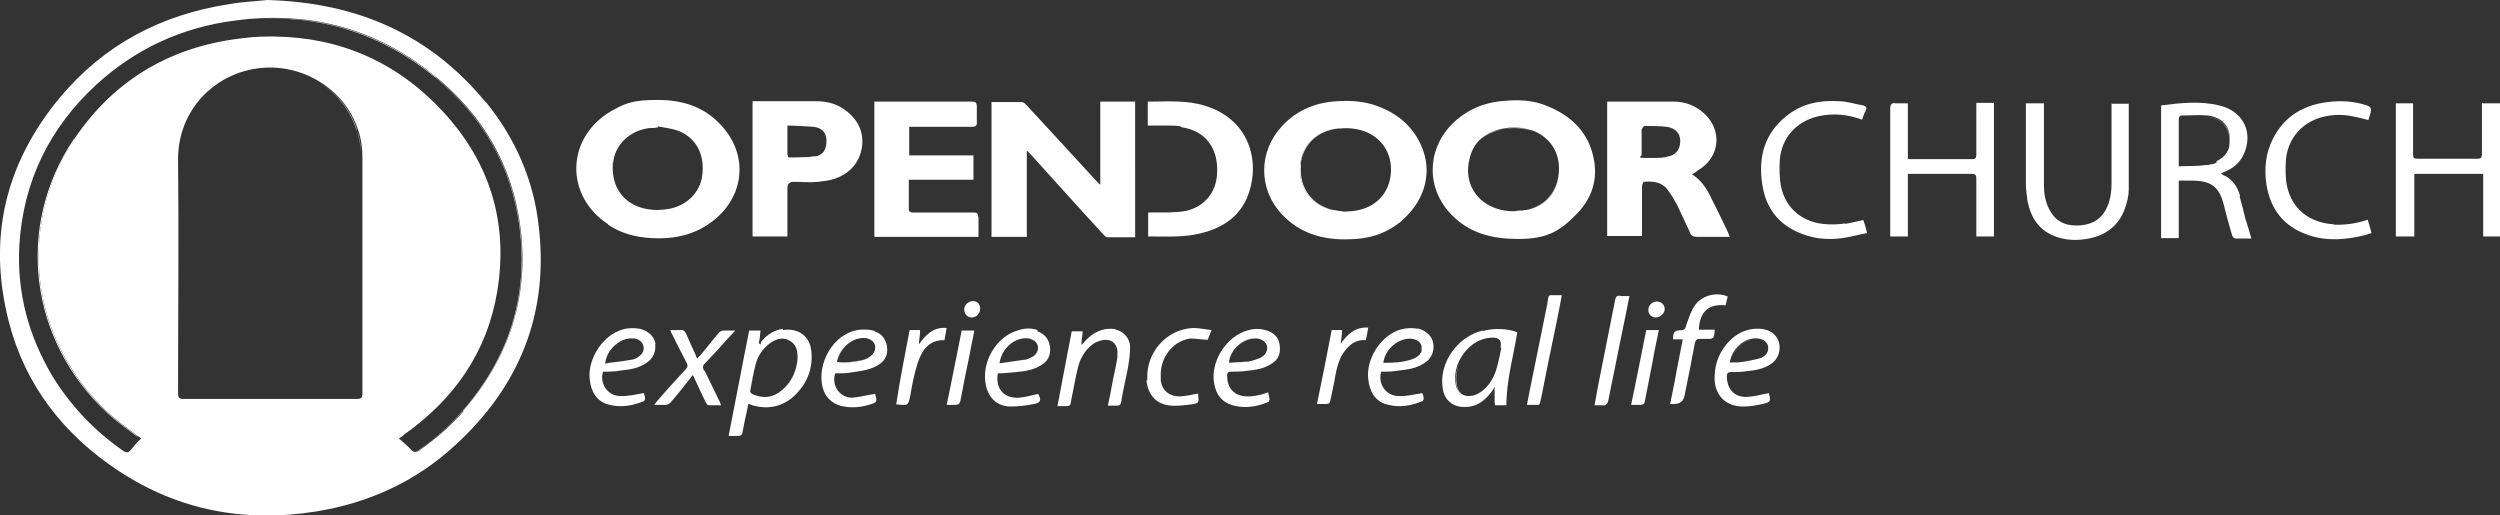 <?xml version="1.0" encoding="UTF-8"?> <svg xmlns="http://www.w3.org/2000/svg" id="Layer_1" version="1.1" viewBox="0 0 595.3 122.7"><rect x="0" y="0" width="595.3" height="122.7" fill="#333333" stroke="none"/><!-- Generator: Adobe Illustrator 29.1.0, SVG Export Plug-In . SVG Version: 2.1.0 Build 142) --><defs><style> .st0 { fill: #fff; } </style></defs><path class="st0" d="M362.7,50.1c-.8,0-1.6.1-2.3.2.8,0,1.6-.1,2.3-.2Z"></path><path class="st0" d="M156.5,50.1c-1.4,0-2.7-.2-4-.6,1.3.4,2.7.6,4,.6Z"></path><path class="st0" d="M86.1,93.7c0,1-.3,1.3-1.3,1.3h0c1,0,1.3-.3,1.3-1.3,0-9.6,0-19.1,0-28.7v28.7Z"></path><path class="st0" d="M30.3,107.8c.3,0,.6-.1.9-.5.6-.9,1.5-1.7,2.4-2.8-1,1-1.8,1.9-2.6,2.8-.3.3-.5.4-.7.5Z"></path><path class="st0" d="M85,31c.6,2.1,1,4.3,1,6.4,0,9.2,0,18.4,0,27.6,0-9.2,0-18.4,0-27.6,0-2.2-.3-4.4-1-6.4-1.4-4.6-4.4-8.3-8.2-10.9,3.7,2.6,6.7,6.3,8.1,10.9Z"></path><path class="st0" d="M17.6,33.1c-14.1,20.9-10.6,48.1,8,65.3,2.1,1.9,4.4,3.6,6.7,5.3.5.3.9.5,1.3.8-.4-.3-.8-.5-1.1-.8-2.3-1.7-4.6-3.4-6.7-5.3C7.2,81.2,3.8,54,17.8,33.1c9.7-14.4,23.7-22.4,40.9-24,2.3-.2,4.5-.3,6.7-.3-2.2,0-4.5,0-6.8.3-17.2,1.6-31.2,9.6-40.9,24Z"></path><path class="st0" d="M103.8,18.4c-13.1-10.7-28-15.2-44.5-13.8,16.4-1.3,31.3,3.2,44.3,13.8,11.2,9.2,18.2,21.1,20.1,35.6,2.2,16.6-2.6,31.3-13.6,43.9-3.1,3.6-6.7,6.7-10.6,9.4-.4.2-.6.3-.9.3.3,0,.6,0,1-.3,3.9-2.8,7.5-5.8,10.6-9.4,11-12.6,15.8-27.3,13.6-43.9-1.9-14.4-8.9-26.4-20.1-35.6Z"></path><path class="st0" d="M115.7,24.4C102.4,8.2,85.1.6,63.6,0c-2.4.3-5.8.4-9.1,1C38.3,3.5,24.7,10.7,14.2,23.3,1.2,39-3,56.8,2.1,76.6c3.9,15.2,13.1,26.9,26.1,35.5,14.4,9.5,30.2,12.4,47,9.7,12.5-2,23.8-7.1,33.2-15.8,15.3-14,22.3-31.3,19.9-52-1.2-11.1-5.6-21.1-12.6-29.7ZM84.9,95h-41.2c-1,0-1.3-.3-1.3-1.3,0-18.6.2-37.2,0-55.8,0-10.5,7-18.7,16.3-21.1,6.5-1.7,13.2-.3,18.4,3.3,3.8,2.6,6.7,6.3,8.2,10.9.7,2,1,4.3,1,6.4,0,9.2,0,18.4,0,27.6s0,19.1,0,28.7c0,1-.3,1.3-1.3,1.3ZM110.4,97.9c-3.1,3.6-6.7,6.6-10.6,9.4-.4.3-.7.4-1,.3-.2,0-.5-.1-.8-.4-.9-1-1.9-1.8-3-2.8.6-.4,1-.6,1.2-.9,11.9-8.4,19.8-19.6,22.2-34.1,2.7-16.3-1.7-30.7-12.9-42.8-11-11.9-24.6-17.7-40.1-17.9-2.2,0-4.4,0-6.7.3-17.2,1.7-31.2,9.6-40.9,24-14,20.9-10.6,48.1,8,65.3,2.1,1.9,4.4,3.6,6.7,5.3.3.3.7.4,1.1.8-1,1-1.8,1.9-2.4,2.8-.3.4-.6.5-.9.5-.2,0-.5,0-.9-.3-6.9-4.8-12.5-10.7-16.9-17.8-5.7-9.6-8.5-19.9-7.9-31.1.9-15.3,7.2-28.1,18.4-38.4,9.3-8.5,20.4-13.6,32.9-15.2,1.1-.1,2.3-.3,3.4-.4,16.5-1.4,31.4,3,44.5,13.8,11.2,9.2,18.2,21.1,20.1,35.6,2.2,16.6-2.6,31.3-13.6,43.9Z"></path><g><path class="st0" d="M352.7,33.1c1.3-1.1,2.9-1.8,4.8-2.3-1.9.4-3.5,1.1-4.8,2.3Z"></path><path class="st0" d="M365,31.2c-2.4-.9-5-1-7.5-.4,2.5-.5,5-.4,7.5.4Z"></path><path class="st0" d="M363.5,50c4.5-1,7.3-4.3,7.7-9-.3,4.8-3.2,8.1-7.7,9Z"></path><path class="st0" d="M159,49.9s0,0,0,0c0,0,0,0,0,0,4.4-.6,7.7-3.9,8.3-7.9-.5,4-4,7.3-8.3,7.9Z"></path><path class="st0" d="M391.5,30.1c1.8,0,3.7,0,5.4.2,2.2.3,3.2,1.5,3.2,3.4,0,0,0,0,0,0,0-1.9-1.1-3.1-3.2-3.4-1.7-.2-3.6-.2-5.4-.2s-.5.4-.6.8c0,1,0,2,0,3v-2.9c0-.3.3-.8.6-.8Z"></path><path class="st0" d="M194.1,37.2c-2,.3-4.1.3-6.1.3s-.5-.3-.5-.6v.2c0,.2.3.6.5.6,2,0,4.1,0,6.1-.3,2-.3,2.8-1.8,2.7-3.7,0,0,0,0,0,0,0,1.9-.7,3.2-2.7,3.6Z"></path><path class="st0" d="M309.7,39.2c.5-4.7,4-8.1,9-8.6.1,0,.2,0,.4,0-.2,0-.4,0-.5,0-5,.5-8.5,3.8-9,8.6-.5,5,2,9,6.6,10.5,1.5.4,2.9.5,4,.7-1.1-.2-2.5-.3-3.8-.7-4.6-1.5-7.1-5.6-6.6-10.5Z"></path><path class="st0" d="M525.3,39.4c.1,0,.3,0,.4,0,.3,0,.6-.1.9-.2-.3,0-.6.2-1,.2-.1,0-.2,0-.3,0Z"></path><path class="st0" d="M531,33.5c0-3-1.7-5.2-5.2-5.7,0,0-.1,0-.2,0,0,0,0,0,.1,0,3.5.5,5.2,2.6,5.2,5.7s-1.1,4.1-3.1,5.2c2-1,3.2-2.9,3.2-5.2Z"></path><path class="st0" d="M261.8,43.9c-.4-.5-.8-.9-1.1-1.2-5.4-5.9-10.9-11.9-16.4-17.8-.3-.3-.6-.6-1-.6h-7.2c0,10.8,0,21.5,0,32.1h8.4v-20.4c0,0,.2,0,.3,0,0,.2.2.3.3.4,5.8,6.4,11.7,13,17.6,19.4.3.3.6.7,1,.7h6.6V24.2h-8.3v19.7Z"></path><path class="st0" d="M144.8,53.5c3.1,2.1,6.6,3,10.4,3.2,5.7.3,10.9-.9,15.3-4.7,7-6,7.5-15.6,1.1-22.3-4.1-4.4-9.2-5.9-15-5.9s-7.5.7-10.8,2.5c-11,6.2-11.5,20.2-1,27.1ZM146,38.8c.4-4.3,3.9-7.7,8.6-8.3.7,0,1.4,0,2.1-.2q0,0,0-.2c1.6.3,3.2.5,4.7,1,4.4,1.7,6.5,5.7,5.8,10.8-.5,4-3.9,7.3-8.3,7.9,0,0,0,0,0,0-.8.1-1.6.2-2.4.2-1.4,0-2.7-.2-4-.6-4.3-1.4-6.7-5-6.6-9.7,0-.3,0-.6,0-1Z"></path><path class="st0" d="M379.6,38.3c-1.1-6.6-5.3-10.7-11.3-13.1-3.1-1.3-6.4-1.5-9.8-1.2-5,.3-9.4,2.1-13,5.8-5.9,6.3-5.8,15.4.3,21.5,4,4,9,5.6,15.7,5.6s9.8-1.7,13.9-5.9c3.5-3.6,5-7.8,4.2-12.7ZM371.2,41c-.3,4.8-3.1,8.1-7.7,9-.3,0-.5,0-.8.1-.8.1-1.6.2-2.3.2-2.8,0-5.4-.8-7.6-2.6-3.1-2.8-3.8-6.4-2.8-10.2.5-1.9,1.4-3.4,2.7-4.5,1.3-1.1,2.9-1.9,4.8-2.3,2.5-.6,5-.4,7.5.4,4.2,1.6,6.5,5.4,6.2,9.7Z"></path><path class="st0" d="M333.8,52.5c5.1-4.3,7.2-10.7,5.1-16.6-1.8-5.2-5.7-8.7-10.8-10.6-3.1-1.2-6.4-1.4-9.7-1.2-5.1.3-9.6,2.1-13.1,5.9-5.7,6.1-5.7,15.1,0,21.1,4.1,4.3,9.2,5.9,15,5.9s9.6-1.3,13.5-4.4ZM316.2,49.7c-4.6-1.5-7.1-5.6-6.6-10.5.5-4.8,4-8.1,9-8.6.2,0,.4,0,.5,0,2-.2,4,0,5.9.7,4.2,1.6,6.5,5.4,6.2,9.8-.3,4.6-3.2,7.9-7.6,8.9-1.1.3-2.2.3-3.5.4-1.1-.2-2.5-.3-4-.7Z"></path><path class="st0" d="M402.3,55.3c.4.8.9,1.1,1.8,1.1,2.3,0,4.5,0,6.8,0s.6,0,1,0c-.2-.4-.3-.7-.4-1-1.1-2.4-2.3-4.8-3.5-7.2-1.2-2.5-2.4-5-5.1-6.7.6-.3,1-.6,1.5-1,5.1-3,5.8-9.3,1.5-13.4-2.1-1.9-4.5-2.9-7.3-2.9h-15.1c-.3,0-.5,0-.8,0v32h8.3v-11.9c0-.3.3-1,.4-1,2.2-.2,4.3,0,5.7,1.9.9,1.2,1.6,2.4,2.3,3.7,1,2.1,2,4.3,3,6.4ZM396.9,37.4c-1.7.3-3.6.2-5.4.2s-.6-.4-.6-.7c0-1,0-2.1,0-3.1s0-1.9,0-3c0-.3.4-.8.6-.8,1.8,0,3.7,0,5.4.2,2.1.3,3.2,1.5,3.2,3.4s0,0,0,0,0,0,0,0c0,2-1.1,3.5-3.2,3.7Z"></path><path class="st0" d="M232.9,51.6c0-.8-.3-1-1-1h-10.1c-1.6,0-3,0-4.6,0-.3,0-.8-.3-.8-.5v-7.3h15.4v-5.8h-15.3v-6.8h1.2c4.5,0,9.1,0,13.7,0,1,0,1.3-.3,1.2-1.3,0-1.2,0-2.3,0-3.5,0-1-.3-1.2-1.2-1.2h-23.2v32.2c8.3,0,16.4,0,24.8,0,0-1.7,0-3.2,0-4.8Z"></path><path class="st0" d="M205.2,35.4c.6-3.7-.7-6.7-3.7-9-2.1-1.7-4.6-2.3-7.2-2.3h-14.1c-.3,0-.6,0-1,0,0,10.8,0,21.5,0,32.2h8.3v-11.5q0-1.5,1.5-1.5c1.9,0,3.9.2,5.8,0,1.5-.2,3-.3,4.4-.9,3.2-1.2,5.4-3.7,6-7.1ZM196.8,33.6c0,1.9-.7,3.4-2.7,3.7-2,.3-4.1.3-6.1.3-.2,0-.5-.4-.5-.6v-7.1c2.3,0,4.3.2,6.3.3,2,.3,2.9,1.4,3,3.1,0,0,0,.1,0,.2,0,0,0,0,0,0Z"></path><path class="st0" d="M281.3,30.3c4.3.6,7.2,3.1,8.2,7.1.3,1.3.4,2.7.3,4-.2,4.4-3,7.8-7.3,8.8-1.4.3-2.9.3-4.4.4-1.6,0-3,0-4.7,0v5.7c4.4,0,8.9.3,13.1-.9,4.6-1.2,8.4-3.7,10.4-8.2,3.3-7.7,1.3-18.5-9.9-22-4.4-1.4-9-1-13.5-1s0,0-.2,0v5.7h4.8c1,0,2.1,0,3.1.2Z"></path><path class="st0" d="M533.4,46.6c-.7-2.3-1.9-4.1-4.2-5,0,0-.2-.2-.3-.3.5-.3.9-.4,1.3-.6,2.2-1,3.7-2.6,4.5-5,1.6-4.9-1-9.4-6.3-10.6-4.5-1.1-9.1-.6-13.8,0v31.6h4.2v-13.7h2.8c5.1,0,6.9,1.4,8.1,6.4.5,2.2,1.2,4.4,1.8,6.6,0,.3.5.8.8.8,1.3,0,2.6,0,3.8,0-.5-1.8-1-3.4-1.5-5-.4-1.7-.8-3.3-1.3-5ZM527.8,38.7c-.3.2-.6.3-1,.4,0,0-.2,0-.2,0-.3,0-.6.2-.9.2-.1,0-.3,0-.4,0-2.1.3-4.2.2-6.5.3v-11.1c0-.6.2-1,.8-1,2,0,4-.2,6,0,0,0,.1,0,.2,0,3.5.5,5.2,2.7,5.2,5.7s-1.2,4.1-3.2,5.2c0,0,0,0,0,0Z"></path><path class="st0" d="M470.6,25.9v11c0,.8-.3,1-1,1h-15.3c0-4.5,0-9,0-13.3-1,0-1.9,0-2.9,0-1-.2-1.3.3-1.3,1.3v29.2c0,.3,0,.8,0,1.2h4.2v-14.9c.4,0,.7,0,1,0h14.2c.9,0,1.1.3,1.1,1.1v13.8h4.2v-31.8h-4.2v1.3Z"></path><path class="st0" d="M591,24.5v1.2c0,3.7,0,7.3,0,11,0,.9-.3,1.1-1.1,1.1h-14.1c-1,0-1.2-.2-1.2-1.1v-11.1c0-.3,0-.7,0-1h-4.1v31.7c1.5,0,2.8,0,4.4,0v-14.9h16.4v14.9h4.2v-31.7h-4.3Z"></path><path class="st0" d="M502.8,24.8v18.8c0,2.2-.3,4.4-1.4,6.4-1.5,2.7-4,3.7-7,3.7s-5.2-1.3-6.5-4c-.9-1.8-1.2-3.7-1.2-5.7v-19.4h-4.3c0,.3,0,.6,0,1.1,0,6,0,12,0,18,0,1.4.2,2.8.4,4.2.8,4,2.8,7.1,6.9,8.5,2.3.8,4.7.9,7.1.5,4.4-.7,7.7-3,9.2-7.3.5-1.4.9-3,.9-4.4,0-6.6,0-13.1,0-19.8s0-.4,0-.7h-4.2Z"></path><path class="st0" d="M555.7,53.4c-5.7-.3-9.9-3.6-11.1-9-.4-1.9-.4-4-.3-6,.3-5.2,3.7-9.2,8.6-10.5,2.2-.6,4.5-.7,6.8-.3,1.5.3,2.9.6,4.3,1,0,0,0,0,0-.2.2-.5.3-1,.5-1.6q.4-1.3-.9-1.7c-3-1-6.2-1.2-9.3-.8-5.8.7-10.4,3.4-13.1,8.8-1.7,3.4-2.1,7.1-1.5,10.9.9,5.7,4,9.8,9.5,11.8,3.9,1.5,8,1.4,12.1.6,1.1-.2,2.3-.5,3.4-.9-.3-1.2-.6-2.2-.9-3.2-2.8,1-5.5,1.3-8.2,1.2Z"></path><path class="st0" d="M439.4,53.2c-1.4.2-2.8.3-4.2.2-5.7-.2-10-3.6-11.1-9-.4-2-.4-4.2-.3-6.3.4-5.3,4-9.2,9.1-10.4,3.6-.8,7-.5,10.5.8.3-.8.5-1.6.9-2.2.3-.7,0-1-.6-1.2-2-.3-3.9-1-5.9-1-4.5-.3-8.9.6-12.5,3.6-5.2,4.2-6.6,9.7-5.7,16,.9,6.4,4.5,10.5,10.7,12.4,3.1,1,6.4,1,9.6.4,1.6-.3,3-.7,4.7-1-.3-1.2-.6-2.3-.9-3.1-1.6.3-2.9.7-4.3.9Z"></path></g><g><path class="st0" d="M178.7,92.8c.4-2,.7-4,1.2-5.9-.5,1.9-.9,3.9-1.2,5.9Z"></path><path class="st0" d="M147.6,81.3c.9-.5,1.8-.7,2.8-.7-.9,0-1.9.2-2.8.7Z"></path><path class="st0" d="M185.4,93.5c3-2,4.4-5,4.5-7.9-.3,3-1.6,5.9-4.5,7.9Z"></path><path class="st0" d="M299.1,80.6c-2.6-.3-5.7,2.1-6.4,5.2.6-3,3.7-5.3,6.4-5.2Z"></path><path class="st0" d="M247.1,82.3c-.3-1.1-1-1.6-2.1-1.7,1,.2,1.8.7,2.1,1.7Z"></path><path class="st0" d="M245.9,84.9c-.4.3-1,.6-1.5.7.5,0,1-.3,1.5-.7Z"></path><path class="st0" d="M297,86.1c-1.5.1-2.9.2-4.4.3,1.5,0,2.9,0,4.4-.3Z"></path><path class="st0" d="M245.9,84.9c1-.6,1.4-1.6,1.1-2.6.3,1-.2,2-1.1,2.6Z"></path><path class="st0" d="M203.3,81.1c-2,.9-3.6,2.8-4,5.2.4-2.3,2-4.3,4-5.2Z"></path><path class="st0" d="M347,92.1c-.5-1.8-.2-3.8.5-5.6-.8,1.9-1.1,3.9-.6,5.6.4,1.6,1.6,2.5,3.2,2.4-1.5,0-2.7-.8-3.1-2.4Z"></path><path class="st0" d="M206.9,85.1c-1.5.9-5.3,1.5-7.6,1.1,2.3.3,6.1-.3,7.6-1,1-.5,1.5-1.4,1.5-2.3,0,.9-.5,1.7-1.5,2.2Z"></path><path class="st0" d="M337.5,84.9c-.3.2-.7.4-1,.5.3,0,.7-.3,1-.5.4-.3.7-.6.9-1-.2.4-.5.7-.9,1Z"></path><path class="st0" d="M338.5,82.3c-.3-1-1-1.5-2.1-1.7,1,.2,1.7.6,2.1,1.7Z"></path><path class="st0" d="M418.8,80.7c-3-.4-6.3,2.2-6.8,5.7.5-3.4,3.8-6.1,6.8-5.7Z"></path><path class="st0" d="M186.4,78.3c-2,.3-3.6,1.3-4.9,2.8-.3.2-.3.5-.4.9-.2,0-.3-.3-.4-.3.2-1,.3-1.9.4-3h-2.7c-1.7,8.4-3.2,16.6-4.9,25.1.8,0,1.6,0,2.4,0,.5,0,.8-.3.9-.8.2-1,.4-2.1.6-3.1.3-1.2.5-2.4.8-3.7.3,0,.4,0,.6.2,3.8,1.2,7.4.6,10.4-2.2,3-2.9,4.4-6.4,4-10.5-.3-3.7-3.2-5.7-6.8-5.1ZM189.9,85.6c-.2,3-1.5,5.9-4.5,7.9-1.9,1.3-4,1.3-6.1.4-.5-.2-.8-.5-.6-1.1.3-2,.7-4,1.2-5.9.5-2.1,1.7-3.9,3.5-5.2,1.4-1,3-1.5,4.6-.6s2,2.3,1.9,4.5Z"></path><path class="st0" d="M353.1,78.7c-6,1.4-10.4,7.6-9.6,13.5.3,3,2.4,4.8,5.4,4.7,2.9,0,4.8-1.6,6.4-3.8.2-.3.4-.6.6-1,0,1.2,0,2.3,0,3.5s.3.9.5.9c.7,0,1.4,0,2.3,0,0-6,1.7-11.7,2.6-17.4-2.4-.9-5.6-1-8.1-.3ZM357.5,82.8c-.3,1.5-.6,3-1,4.5-.6,2.3-1.7,4.4-3.7,5.9-.6.4-1.4.9-2.1,1-.3,0-.5.1-.8.1-1.5.1-2.8-.8-3.2-2.4-.4-1.8-.2-3.8.6-5.6,1.4-3.2,4.4-5.9,8.2-5.9q2.3,0,1.8,2.3Z"></path><path class="st0" d="M265.7,78.4c-3-.5-5.4.7-7.4,2.9-.2.3-.4.4-.6.7,0,0,0,0-.2,0,0-1,.3-2.1.3-3.1h-2.6c-1.1,5.9-2.3,11.8-3.4,17.8h2.2c.7,0,1-.3,1-1,.3-1.7.7-3.4,1-5.1.5-2.3.8-4.5,2.1-6.4,1.1-1.6,2.4-2.8,4.4-3.2,1.9-.4,3.4.6,3.6,2.6,0,.9,0,1.7-.2,2.5-.3,1.8-.8,3.7-1.1,5.5-.3,1.7-.6,3.2-1,5,.8,0,1.5,0,2.1,0,.7,0,1-.3,1.1-1,.4-2.7,1.1-5.4,1.6-8.1.3-1.7.5-3.4.5-5s-1.4-3.7-3.5-4Z"></path><path class="st0" d="M420.1,78.4c-3.1-.5-5.8.4-8.1,2.6-2.3,2.3-3.6,5.1-3.7,8.4-.3,4.5,2.5,7.5,7,7.4,1.5,0,3-.3,4.4-.6,2-.5,2-.6,1.5-2.6-1.7.3-3.3.8-5,.9-3.2.2-5-1.8-5-5,0-.6.3-.9.9-.9,1.2,0,2.5,0,3.7-.2,2-.2,4-.5,5.7-1.6,1.7-1,2.5-2.9,2.2-4.8-.3-1.9-1.7-3.2-3.7-3.6ZM419.5,85.2c-1.8.5-3.7.9-5.7,1.1-.6,0-1.2,0-1.9,0,.5-3.5,3.8-6.1,6.8-5.7,1.3.2,2.1.9,2.3,1.8.2,1.1-.3,2.3-1.5,2.7Z"></path><path class="st0" d="M247.1,78.6c-1.5-.5-3-.5-4.5,0-5.4,1.4-9.1,7.8-7.8,13.3.7,3,2.7,4.8,5.7,4.9,1.9,0,3.8-.2,5.7-.6,1.7-.3,1.8-1,1-2.4-1.6.3-3,.8-4.6.9-3.6.2-5.6-2.2-5-5.8,1.5,0,3-.2,4.4-.3,2.1-.2,4.2-.5,6-1.7,1.7-1,2.3-2.6,2-4.5-.3-1.8-1.4-3-3-3.5ZM245.9,84.9c-.4.3-1,.6-1.5.7-2.1.3-4.2.6-6.4.9.5-3.7,3.9-6.4,7-5.9,1,.2,1.8.6,2.1,1.7.3,1-.2,2-1.1,2.6Z"></path><path class="st0" d="M337.7,78.3c-1.7-.3-3.3-.2-4.9.4-4.3,1.7-7.5,6.9-7,11.5.3,3.2,1.8,5.4,4.4,6.1,2.8.8,5.6.4,8.3-.7.3,0,.5-.4.5-.7,0-.5-.2-1-.3-1.3-1.9.3-3.7.8-5.7.7-3,0-5-3-4.1-5.8,1.5,0,2.9,0,4.4-.3,2-.2,4-.5,5.8-1.7,1.7-1,2.5-2.8,2.2-4.7-.3-1.8-1.7-3.1-3.7-3.6ZM338.5,83.6c0,.1,0,.3-.2.4-.2.4-.5.7-.9,1-.3.2-.7.4-1,.5-2.3.8-4.5.9-7,.9.4-3.4,3.9-6.2,7-5.7,1,.2,1.8.6,2.1,1.7,0,.2,0,.5,0,.7,0,.2,0,.4,0,.5Z"></path><path class="st0" d="M208.5,93.5s0,0,0,0c0,0,0,0,0,0q0-.2,0,0Z"></path><path class="st0" d="M208.3,78.8c-1.1-.3-2.3-.4-3.4-.3-6.5.6-10.5,8.2-9,13.8.6,2.3,2.2,3.8,4.5,4.4,2.3.5,4.4.3,6.5-.3,2-.6,2-.6,1.5-2.6-2.1.3-3.9.8-5.5.9-3,0-5-3-4-5.8,1.5,0,2.9,0,4.4-.3,2.1-.3,4.2-.6,6-1.8,1.6-1,2.2-2.6,1.9-4.4-.3-1.7-1.3-3-3-3.5ZM206.9,85.2c-1.5.8-5.3,1.4-7.6,1,.4-2.3,2-4.3,4-5.2.9-.4,1.9-.6,2.8-.5,1.3.2,2.1.9,2.3,1.9,0,.1,0,.3,0,.4,0,.9-.5,1.7-1.5,2.3Z"></path><path class="st0" d="M156.1,81.9c-.3-1.8-1.7-3.1-3.7-3.6-1.8-.3-3.5-.2-5.1.5-4.2,1.7-7.3,6.9-6.9,11.4.3,3.2,1.8,5.4,4.4,6.1,2.8.8,5.6.4,8.3-.7.3,0,.5-.4.5-.7,0-.5-.2-1-.3-1.3-1.9.3-3.7.8-5.6.7-3,0-5-3-4.1-5.8,1.5,0,2.9,0,4.4-.3,2-.2,4-.5,5.8-1.7,1.7-1,2.5-2.8,2.2-4.7ZM152,85c-.4.3-.9.5-1.3.6-1.6.3-3.1.5-4.8.7-.6,0-1.2.2-1.8.3.2-2.3,1.7-4.2,3.6-5.3.9-.5,1.8-.8,2.8-.7.2,0,.4,0,.6,0,1,.2,1.8.7,2.1,1.7.3,1-.2,2-1.1,2.6Z"></path><path class="st0" d="M301.6,78.7c-1.5-.5-3-.5-4.6,0-5,1.4-8.8,7.4-7.9,12.5.4,2.6,1.7,4.5,4.4,5.3,2.8.8,5.6.4,8.3-.7.3,0,.5-.4.5-.7,0-.6-.3-1.1-.3-1.7-.9.3-1.6.6-2.4.7-.8.2-1.7.3-2.4.3-3.2,0-5-1.8-5-5,0-.6.2-.9.9-.9,1.2,0,2.5,0,3.8-.2,2.1-.2,4.1-.5,5.9-1.7,1.7-1,2.2-2.6,1.9-4.5-.2-1.7-1.3-2.8-3-3.4ZM300.4,85.1c-1,.4-2.1.8-3.1,1,0,0-.2,0-.2,0-1.4.2-2.9.2-4.4.3,0-.2,0-.4,0-.6.6-3,3.7-5.5,6.4-5.2.1,0,.2,0,.3,0,1.2.2,2.1.9,2.3,1.8.2,1-.3,2.1-1.3,2.6Z"></path><path class="st0" d="M167.6,88.2c-.3-.8-.3-1.2.3-1.7,1-1,2-2.2,3-3.2,1.3-1.5,2.7-3,4.2-4.6-1.2,0-2.1,0-2.8,0-.3,0-.8.2-1,.4-1.6,1.8-3,3.7-4.6,5.6-.3.2-.4.4-.7.7-.2-.4-.3-.7-.4-1-.8-1.7-1.6-3.5-2.3-5.1-.2-.3-.5-.7-.8-.7-.9,0-1.8,0-2.9,0,.2.4.3.8.5,1.1,1.1,2.3,2.3,4.5,3.4,6.7.3.6.3,1-.2,1.5-2.3,2.5-4.6,5-6.9,7.7-.2.2-.3.4-.6.8,1,0,1.9,0,2.7,0,.4,0,1-.3,1.2-.6,1.7-1.9,3.2-3.9,4.8-5.9,0-.2.3-.3.5-.6,1,2.2,2,4.3,3,6.4.2.3.4.8.7.8,1,0,1.9,0,3,0-.2-.5-.3-.9-.5-1.2-1.1-2.3-2.3-4.7-3.4-7Z"></path><path class="st0" d="M404.5,78.7c.2-4.4,2.2-6.4,6.4-6,.2-.7.3-1.4.5-2.1-2.8-1.2-6.4-.2-8,2.4-.8,1.2-1.2,2.6-1.7,3.9-.5,1.7-.4,1.7-2.2,1.8-.3,0-.7.3-.8.4-.3.5-.3,1.1-.3,1.7.8,0,1.5,0,2.3,0-.5,2.6-1,5.1-1.5,7.7-.4,2.5-1,5-1.5,7.7.4,0,.6,0,.9,0q2.1,0,2.5-1.9c.9-4.3,1.7-8.4,2.5-12.7.2-.6.4-.9,1.1-.9.9,0,1.7,0,2.5,0,.3,0,.7-.2.8-.4.2-.5.3-1.1.3-1.8h-4Z"></path><path class="st0" d="M273,90.6c.3,3.1,2.1,5.5,5.2,5.9,1.7.3,3.7,0,5.4-.2,2-.3,1.9-.4,1.7-2.4,0,0,0-.2,0-.2-1.5.3-2.9.6-4.3.7-2.5,0-4.2-1.3-4.6-3.7,0-.6,0-1.3,0-1.9.2-4.2,3.2-7.7,7.1-8.2,1.3,0,2.7.3,4.1.3.2-.5.4-1.2.9-2.3-1.7-.2-3-.5-4.4-.5-6.4.3-11.3,5.9-10.9,12.4Z"></path><path class="st0" d="M385.8,70.4c-.8,0-1,.2-1.2,1-.9,4.4-1.7,8.7-2.6,13.1-.8,4-1.6,7.9-2.3,12,.7,0,1.2,0,1.7,0,1,.2,1.4-.3,1.6-1.3,1-5,2-9.8,3-14.8.7-3.2,1.3-6.5,2-9.9-.8,0-1.5,0-2.1,0Z"></path><path class="st0" d="M368.5,72.1c-1.4,6.7-2.7,13.5-4.1,20.2-.3,1.3-.5,2.7-.8,4.1.5,0,.9,0,1.2,0,2.2,0,1.7.3,2.2-1.7,1.2-6.1,2.4-12.1,3.7-18.2.4-2,.8-4,1.2-6.2-.5,0-1,0-1.4,0-1.9,0-1.7-.3-2,1.7Z"></path><path class="st0" d="M218.8,82.2c0-1.1.3-2.3.3-3.6h-2.5c-1.1,5.9-2.3,11.7-3.2,17.7.2,0,.3,0,.3,0,2.5.3,2.6.3,3.1-2.3.4-2.5.9-5,1.7-7.5,1-3,2.6-5.6,6.4-5.5.2-1,.3-1.8.5-2.9-3.2-.3-5,1.7-6.6,3.9Z"></path><path class="st0" d="M319.2,82.1c.2-1.1.3-2.3.4-3.5h-2.5c-1.1,5.9-2.3,11.7-3.5,17.6h2.1c.7,0,1-.2,1.1-.9.3-1.4.6-2.9.9-4.3.4-2.3.8-4.9,2.2-7,1.3-1.8,2.8-3.2,5.3-3,.3-1,.4-1.9.6-3-3.2-.2-5,1.7-6.6,3.9Z"></path><path class="st0" d="M225.4,96.4h2.1c.8,0,1-.3,1.2-1,.7-3.7,1.4-7.3,2.2-11,.3-1.9.8-3.8,1.1-5.7h-3c-1.2,5.9-2.3,11.7-3.6,17.8Z"></path><path class="st0" d="M388.4,96.4c.8,0,1.5,0,2.2,0,.8,0,1-.3,1.1-1,.6-3.1,1.2-6.2,1.8-9.2.4-2.5,1-5,1.5-7.6h-3c-1.2,5.9-2.3,11.7-3.6,17.8Z"></path><path class="st0" d="M231.7,71.7c-1.1,0-2.1.9-2.1,2s.8,1.9,1.8,1.9,2-.9,2-2.1c0-1-.6-1.8-1.7-1.8Z"></path><path class="st0" d="M394.6,71.8c-1.2,0-2.1.9-2.1,2s.8,1.8,1.8,1.8,2.1-1,2.1-2-.8-1.8-1.8-1.8Z"></path></g><path class="st0" d="M159,50c-.8.1-1.6.2-2.4.2.8,0,1.6,0,2.4-.2Z"></path></svg> 